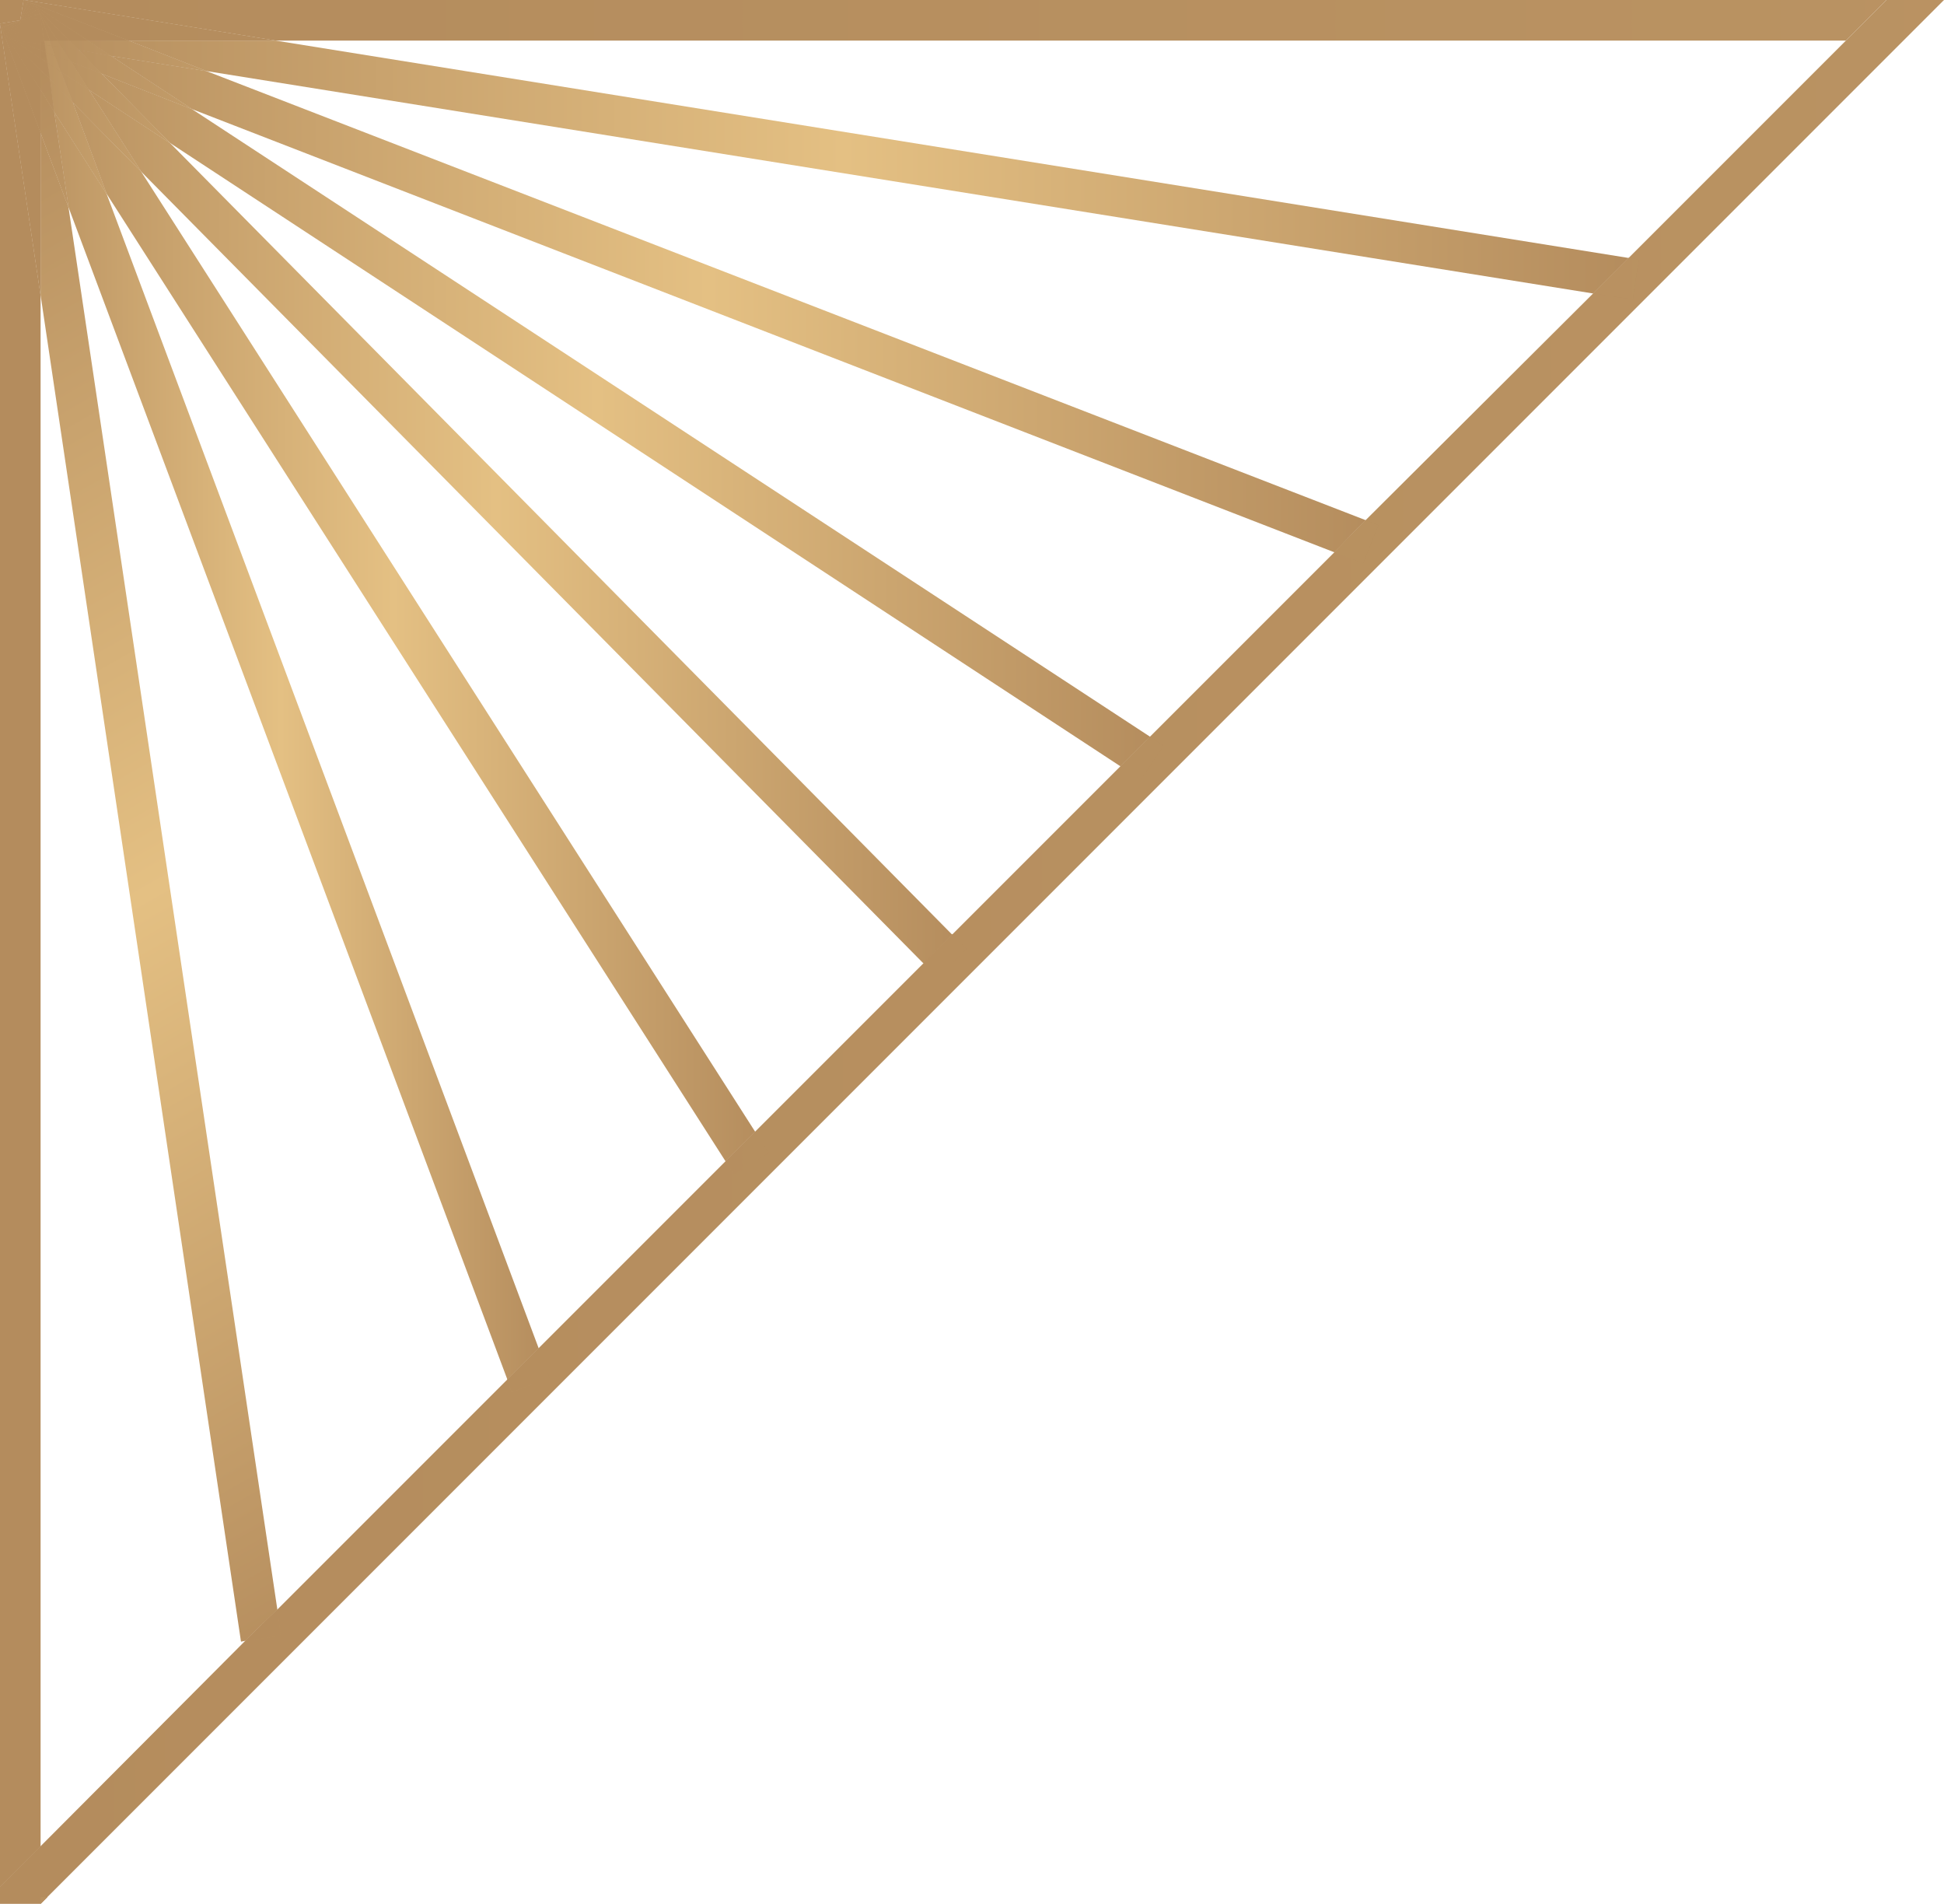 <?xml version="1.0" encoding="UTF-8"?><svg id="Calque_2" xmlns="http://www.w3.org/2000/svg" xmlns:xlink="http://www.w3.org/1999/xlink" viewBox="0 0 22.99 22.51"><defs><style>.cls-1{fill:url(#linear-gradient-132);}.cls-2{fill:url(#linear-gradient-118);}.cls-3{fill:url(#linear-gradient-162);}.cls-4{fill:url(#linear-gradient-61);}.cls-5{fill:url(#linear-gradient-136);}.cls-6{fill:url(#linear-gradient-15);}.cls-7{fill:url(#linear-gradient-13);}.cls-8{fill:url(#linear-gradient-107);}.cls-9{fill:url(#linear-gradient-28);}.cls-10{fill:url(#linear-gradient-158);}.cls-11{fill:url(#linear-gradient-65);}.cls-12{fill:url(#linear-gradient-201);}.cls-13{fill:url(#linear-gradient-145);}.cls-14{fill:url(#linear-gradient-69);}.cls-15{fill:url(#linear-gradient-53);}.cls-16{fill:url(#linear-gradient-42);}.cls-17{fill:url(#linear-gradient-199);}.cls-18{fill:url(#linear-gradient-46);}.cls-19{fill:url(#linear-gradient-182);}.cls-20{fill:url(#linear-gradient-155);}.cls-21{fill:url(#linear-gradient-142);}.cls-22{fill:url(#linear-gradient-190);}.cls-23{fill:url(#linear-gradient-70);}.cls-24{fill:url(#linear-gradient-205);}.cls-25{fill:url(#linear-gradient-60);}.cls-26{fill:url(#linear-gradient-209);}.cls-27{fill:url(#linear-gradient-93);}.cls-28{fill:url(#linear-gradient-95);}.cls-29{fill:url(#linear-gradient-2);}.cls-30{fill:url(#linear-gradient-100);}.cls-31{fill:url(#linear-gradient-150);}.cls-32{fill:url(#linear-gradient-87);}.cls-33{fill:url(#linear-gradient-163);}.cls-34{fill:url(#linear-gradient-64);}.cls-35{fill:url(#linear-gradient-173);}.cls-36{fill:url(#linear-gradient-56);}.cls-37{fill:url(#linear-gradient-43);}.cls-38{fill:url(#linear-gradient-25);}.cls-39{fill:url(#linear-gradient-82);}.cls-40{fill:url(#linear-gradient-198);}.cls-41{fill:url(#linear-gradient-138);}.cls-42{fill:url(#linear-gradient-211);}.cls-43{fill:url(#linear-gradient-10);}.cls-44{fill:url(#linear-gradient-12);}.cls-45{fill:url(#linear-gradient-40);}.cls-46{fill:url(#linear-gradient-27);}.cls-47{fill:url(#linear-gradient-174);}.cls-48{fill:url(#linear-gradient-68);}.cls-49{fill:url(#linear-gradient-202);}.cls-50{fill:url(#linear-gradient-172);}.cls-51{fill:url(#linear-gradient-196);}.cls-52{fill:url(#linear-gradient-37);}.cls-53{fill:url(#linear-gradient-159);}.cls-54{fill:url(#linear-gradient-188);}.cls-55{fill:url(#linear-gradient-75);}.cls-56{fill:url(#linear-gradient-55);}.cls-57{fill:url(#linear-gradient-116);}.cls-58{fill:url(#linear-gradient-39);}.cls-59{fill:url(#linear-gradient-160);}.cls-60{fill:url(#linear-gradient-192);}.cls-61{fill:url(#linear-gradient-176);}.cls-62{fill:url(#linear-gradient-89);}.cls-63{fill:url(#linear-gradient-220);}.cls-64{fill:url(#linear-gradient-52);}.cls-65{fill:url(#linear-gradient-215);}.cls-66{fill:url(#linear-gradient-113);}.cls-67{fill:url(#linear-gradient-122);}.cls-68{fill:url(#linear-gradient-166);}.cls-69{fill:url(#linear-gradient-58);}.cls-70{fill:url(#linear-gradient-191);}.cls-71{fill:url(#linear-gradient-175);}.cls-72{fill:url(#linear-gradient-171);}.cls-73{fill:url(#linear-gradient-152);}.cls-74{fill:url(#linear-gradient-47);}.cls-75{fill:url(#linear-gradient-26);}.cls-76{fill:url(#linear-gradient-217);}.cls-77{fill:url(#linear-gradient-74);}.cls-78{fill:url(#linear-gradient-181);}.cls-79{fill:url(#linear-gradient-146);}.cls-80{fill:url(#linear-gradient-97);}.cls-81{fill:url(#linear-gradient-72);}.cls-82{fill:url(#linear-gradient-157);}.cls-83{fill:none;}.cls-84{fill:url(#linear-gradient-4);}.cls-85{fill:url(#linear-gradient-35);}.cls-86{fill:url(#linear-gradient-30);}.cls-87{fill:url(#linear-gradient-125);}.cls-88{fill:url(#linear-gradient-161);}.cls-89{fill:url(#linear-gradient-76);}.cls-90{fill:url(#linear-gradient-143);}.cls-91{fill:url(#linear-gradient-109);}.cls-92{fill:url(#linear-gradient-73);}.cls-93{fill:url(#linear-gradient-71);}.cls-94{fill:url(#linear-gradient-44);}.cls-95{fill:url(#linear-gradient-144);}.cls-96{fill:url(#linear-gradient-96);}.cls-97{fill:url(#linear-gradient-49);}.cls-98{fill:url(#linear-gradient-3);}.cls-99{fill:url(#linear-gradient-34);}.cls-100{fill:url(#linear-gradient-5);}.cls-101{fill:url(#linear-gradient-38);}.cls-102{fill:url(#linear-gradient-91);}.cls-103{fill:url(#linear-gradient-149);}.cls-104{fill:url(#linear-gradient-22);}.cls-105{fill:url(#linear-gradient-24);}.cls-106{fill:url(#linear-gradient-133);}.cls-107{fill:url(#linear-gradient-94);}.cls-108{fill:url(#linear-gradient-54);}.cls-109{fill:url(#linear-gradient-147);}.cls-110{fill:url(#linear-gradient-92);}.cls-111{fill:url(#linear-gradient-90);}.cls-112{fill:url(#linear-gradient-33);}.cls-113{fill:url(#linear-gradient-194);}.cls-114{fill:url(#linear-gradient-79);}.cls-115{fill:url(#linear-gradient-78);}.cls-116{fill:url(#linear-gradient-51);}.cls-117{fill:url(#linear-gradient-8);}.cls-118{fill:url(#linear-gradient-66);}.cls-119{fill:url(#linear-gradient-57);}.cls-120{fill:url(#linear-gradient-77);}.cls-121{fill:url(#linear-gradient-131);}.cls-122{fill:url(#linear-gradient-129);}.cls-123{fill:url(#linear-gradient-168);}.cls-124{fill:url(#linear-gradient-103);}.cls-125{fill:url(#linear-gradient-135);}.cls-126{fill:url(#linear-gradient-121);}.cls-127{fill:url(#linear-gradient-170);}.cls-128{fill:url(#linear-gradient-110);}.cls-129{fill:url(#linear-gradient-88);}.cls-130{fill:url(#linear-gradient-189);}.cls-131{fill:url(#linear-gradient-124);}.cls-132{fill:url(#linear-gradient-165);}.cls-133{fill:url(#linear-gradient-128);}.cls-134{fill:url(#linear-gradient-164);}.cls-135{fill:url(#linear-gradient-14);}.cls-136{fill:url(#linear-gradient-62);}.cls-137{fill:url(#linear-gradient-156);}.cls-138{fill:url(#linear-gradient-29);}.cls-139{fill:url(#linear-gradient-177);}.cls-140{fill:url(#linear-gradient-20);}.cls-141{fill:url(#linear-gradient-106);}.cls-142{fill:url(#linear-gradient-67);}.cls-143{fill:url(#linear-gradient-139);}.cls-144{fill:url(#linear-gradient-148);}.cls-145{fill:url(#linear-gradient-17);}.cls-146{fill:url(#linear-gradient-141);}.cls-147{fill:url(#linear-gradient-50);}.cls-148{fill:url(#linear-gradient-7);}.cls-149{fill:url(#linear-gradient-185);}.cls-150{fill:url(#linear-gradient-216);}.cls-151{fill:url(#linear-gradient-134);}.cls-152{fill:url(#linear-gradient-9);}.cls-153{fill:url(#linear-gradient-104);}.cls-154{fill:url(#linear-gradient-59);}.cls-155{fill:url(#linear-gradient-11);}.cls-156{fill:url(#linear-gradient-184);}.cls-157{fill:url(#linear-gradient-120);}.cls-158{fill:url(#linear-gradient-169);}.cls-159{fill:url(#linear-gradient-108);}.cls-160{fill:url(#linear-gradient-19);}.cls-161{fill:url(#linear-gradient-101);}.cls-162{fill:url(#linear-gradient-80);}.cls-163{fill:url(#linear-gradient-183);}.cls-164{fill:url(#linear-gradient-6);}.cls-165{fill:url(#linear-gradient-83);}.cls-166{fill:url(#linear-gradient-112);}.cls-167{fill:url(#linear-gradient-154);}.cls-168{fill:url(#linear-gradient-203);}.cls-169{fill:url(#linear-gradient-200);}.cls-170{fill:url(#linear-gradient-206);}.cls-171{fill:url(#linear-gradient-105);}.cls-172{fill:url(#linear-gradient-179);}.cls-173{fill:url(#linear-gradient-137);}.cls-174{fill:url(#linear-gradient-167);}.cls-175{fill:url(#linear-gradient-36);}.cls-176{fill:url(#linear-gradient-21);}.cls-177{fill:url(#linear-gradient-119);}.cls-178{fill:url(#linear-gradient-45);}.cls-179{fill:url(#linear-gradient-214);}.cls-180{fill:url(#linear-gradient-180);}.cls-181{fill:url(#linear-gradient-127);}.cls-182{fill:url(#linear-gradient-178);}.cls-183{fill:url(#linear-gradient-85);}.cls-184{fill:url(#linear-gradient-98);}.cls-185{fill:url(#linear-gradient-81);}.cls-186{fill:url(#linear-gradient-151);}.cls-187{fill:url(#linear-gradient-84);}.cls-188{fill:url(#linear-gradient-114);}.cls-189{fill:url(#linear-gradient-140);}.cls-190{fill:url(#linear-gradient-210);}.cls-191{fill:url(#linear-gradient-213);}.cls-192{fill:url(#linear-gradient-153);}.cls-193{fill:url(#linear-gradient-117);}.cls-194{fill:url(#linear-gradient-48);}.cls-195{fill:url(#linear-gradient-207);}.cls-196{fill:url(#linear-gradient-212);}.cls-197{fill:url(#linear-gradient-204);}.cls-198{fill:url(#linear-gradient-102);}.cls-199{fill:url(#linear-gradient-32);}.cls-200{fill:url(#linear-gradient-86);}.cls-201{fill:url(#linear-gradient-41);}.cls-202{fill:url(#linear-gradient-130);}.cls-203{fill:url(#linear-gradient-197);}.cls-204{fill:url(#linear-gradient-16);}.cls-205{fill:url(#linear-gradient-208);}.cls-206{fill:url(#linear-gradient-111);}.cls-207{fill:url(#linear-gradient-195);}.cls-208{fill:url(#linear-gradient-187);}.cls-209{fill:url(#linear-gradient);}.cls-210{fill:url(#linear-gradient-193);}.cls-211{fill:url(#linear-gradient-23);}.cls-212{fill:url(#linear-gradient-31);}.cls-213{fill:url(#linear-gradient-218);}.cls-214{fill:url(#linear-gradient-63);}.cls-215{fill:url(#linear-gradient-219);}.cls-216{fill:url(#linear-gradient-115);}.cls-217{fill:url(#linear-gradient-126);}.cls-218{fill:url(#linear-gradient-186);}.cls-219{fill:url(#linear-gradient-99);}.cls-220{fill:url(#linear-gradient-18);}.cls-221{fill:url(#linear-gradient-123);}</style><linearGradient id="linear-gradient" x1="181.08" y1="-36.63" x2="200.26" y2="-36.63" gradientTransform="translate(-180.88 38.6)" gradientUnits="userSpaceOnUse"><stop offset="0" stop-color="#b48c5d"/><stop offset=".08" stop-color="#bb9463"/><stop offset=".51" stop-color="#e4c083"/><stop offset="1" stop-color="#b48c5d"/></linearGradient><linearGradient id="linear-gradient-2" x1="181.03" y1="-35.01" x2="197.18" y2="-35.01" xlink:href="#linear-gradient"/><linearGradient id="linear-gradient-3" x1="181.08" y1="-37.95" x2="200.26" y2="-37.95" xlink:href="#linear-gradient"/><linearGradient id="linear-gradient-4" x1="181.03" y1="-37.95" x2="197.18" y2="-37.95" xlink:href="#linear-gradient"/><linearGradient id="linear-gradient-5" x1="180.99" y1="-33.64" x2="194.63" y2="-33.64" xlink:href="#linear-gradient"/><linearGradient id="linear-gradient-6" x1="181.03" y1="-37.66" x2="197.18" y2="-37.66" xlink:href="#linear-gradient"/><linearGradient id="linear-gradient-7" x1="180.99" y1="-37.66" x2="194.63" y2="-37.66" xlink:href="#linear-gradient"/><linearGradient id="linear-gradient-8" x1="181.08" y1="-38.04" x2="200.26" y2="-38.04" xlink:href="#linear-gradient"/><linearGradient id="linear-gradient-9" x1="181.03" y1="-38.04" x2="197.18" y2="-38.04" xlink:href="#linear-gradient"/><linearGradient id="linear-gradient-10" x1="180.99" y1="-38.04" x2="194.63" y2="-38.04" xlink:href="#linear-gradient"/><linearGradient id="linear-gradient-11" x1="180.95" y1="-32.38" x2="192.31" y2="-32.38" xlink:href="#linear-gradient"/><linearGradient id="linear-gradient-12" x1="180.99" y1="-37.39" x2="194.63" y2="-37.39" xlink:href="#linear-gradient"/><linearGradient id="linear-gradient-13" x1="180.95" y1="-37.39" x2="192.31" y2="-37.39" xlink:href="#linear-gradient"/><linearGradient id="linear-gradient-14" x1="181.03" y1="-37.89" x2="197.18" y2="-37.89" xlink:href="#linear-gradient"/><linearGradient id="linear-gradient-15" x1="180.99" y1="-37.89" x2="194.63" y2="-37.89" xlink:href="#linear-gradient"/><linearGradient id="linear-gradient-16" x1="180.95" y1="-37.89" x2="192.31" y2="-37.89" xlink:href="#linear-gradient"/><linearGradient id="linear-gradient-17" x1="181.08" y1="-38.07" x2="200.26" y2="-38.07" xlink:href="#linear-gradient"/><linearGradient id="linear-gradient-18" x1="181.03" y1="-38.07" x2="197.18" y2="-38.07" xlink:href="#linear-gradient"/><linearGradient id="linear-gradient-19" x1="180.99" y1="-38.07" x2="194.63" y2="-38.07" xlink:href="#linear-gradient"/><linearGradient id="linear-gradient-20" x1="180.95" y1="-38.07" x2="192.31" y2="-38.07" xlink:href="#linear-gradient"/><linearGradient id="linear-gradient-21" x1="180.92" y1="-31.13" x2="189.97" y2="-31.13" xlink:href="#linear-gradient"/><linearGradient id="linear-gradient-22" x1="180.95" y1="-37.17" x2="192.31" y2="-37.17" xlink:href="#linear-gradient"/><linearGradient id="linear-gradient-23" x1="180.92" y1="-37.17" x2="189.97" y2="-37.17" xlink:href="#linear-gradient"/><linearGradient id="linear-gradient-24" x1="180.99" y1="-37.74" x2="194.63" y2="-37.74" xlink:href="#linear-gradient"/><linearGradient id="linear-gradient-25" x1="180.95" y1="-37.74" x2="192.31" y2="-37.74" xlink:href="#linear-gradient"/><linearGradient id="linear-gradient-26" x1="180.92" y1="-37.74" x2="189.97" y2="-37.74" xlink:href="#linear-gradient"/><linearGradient id="linear-gradient-27" x1="181.03" y1="-37.97" x2="197.18" y2="-37.97" xlink:href="#linear-gradient"/><linearGradient id="linear-gradient-28" x1="180.99" y1="-37.97" x2="194.63" y2="-37.97" xlink:href="#linear-gradient"/><linearGradient id="linear-gradient-29" x1="180.95" y1="-37.97" x2="192.31" y2="-37.97" xlink:href="#linear-gradient"/><linearGradient id="linear-gradient-30" x1="180.92" y1="-37.97" x2="189.97" y2="-37.97" xlink:href="#linear-gradient"/><linearGradient id="linear-gradient-31" x1="181.08" y1="-38.08" x2="200.26" y2="-38.08" xlink:href="#linear-gradient"/><linearGradient id="linear-gradient-32" x1="181.03" y1="-38.08" x2="197.18" y2="-38.08" xlink:href="#linear-gradient"/><linearGradient id="linear-gradient-33" x1="180.99" y1="-38.08" x2="194.63" y2="-38.08" xlink:href="#linear-gradient"/><linearGradient id="linear-gradient-34" x1="180.95" y1="-38.08" x2="192.31" y2="-38.08" xlink:href="#linear-gradient"/><linearGradient id="linear-gradient-35" x1="180.92" y1="-38.08" x2="189.97" y2="-38.08" xlink:href="#linear-gradient"/><linearGradient id="linear-gradient-36" x1="180.89" y1="-29.79" x2="187.38" y2="-29.79" xlink:href="#linear-gradient"/><linearGradient id="linear-gradient-37" x1="180.92" y1="-36.99" x2="189.97" y2="-36.99" xlink:href="#linear-gradient"/><linearGradient id="linear-gradient-38" x1="180.89" y1="-36.99" x2="187.38" y2="-36.99" xlink:href="#linear-gradient"/><linearGradient id="linear-gradient-39" x1="180.95" y1="-37.63" x2="192.31" y2="-37.63" xlink:href="#linear-gradient"/><linearGradient id="linear-gradient-40" x1="180.92" y1="-37.63" x2="189.97" y2="-37.63" xlink:href="#linear-gradient"/><linearGradient id="linear-gradient-41" x1="180.89" y1="-37.63" x2="187.38" y2="-37.63" xlink:href="#linear-gradient"/><linearGradient id="linear-gradient-42" x1="180.99" y1="-37.87" x2="194.63" y2="-37.87" xlink:href="#linear-gradient"/><linearGradient id="linear-gradient-43" x1="180.95" y1="-37.87" x2="192.31" y2="-37.87" xlink:href="#linear-gradient"/><linearGradient id="linear-gradient-44" x1="180.92" y1="-37.87" x2="189.97" y2="-37.87" xlink:href="#linear-gradient"/><linearGradient id="linear-gradient-45" x1="180.89" y1="-37.87" x2="187.38" y2="-37.87" xlink:href="#linear-gradient"/><linearGradient id="linear-gradient-46" x1="181.03" y1="-38.01" x2="197.18" y2="-38.01" xlink:href="#linear-gradient"/><linearGradient id="linear-gradient-47" x1="180.99" y1="-38.01" x2="194.63" y2="-38.01" xlink:href="#linear-gradient"/><linearGradient id="linear-gradient-48" x1="180.95" y1="-38.01" x2="192.31" y2="-38.01" xlink:href="#linear-gradient"/><linearGradient id="linear-gradient-49" x1="180.92" y1="-38.01" x2="189.97" y2="-38.01" xlink:href="#linear-gradient"/><linearGradient id="linear-gradient-50" x1="180.89" y1="-38.01" x2="187.38" y2="-38.01" xlink:href="#linear-gradient"/><linearGradient id="linear-gradient-51" x1="181.08" y1="-38.09" x2="200.26" y2="-38.09" xlink:href="#linear-gradient"/><linearGradient id="linear-gradient-52" x1="181.03" y1="-38.09" x2="197.18" y2="-38.09" xlink:href="#linear-gradient"/><linearGradient id="linear-gradient-53" x1="180.99" y1="-38.09" x2="194.63" y2="-38.09" xlink:href="#linear-gradient"/><linearGradient id="linear-gradient-54" x1="180.95" y1="-38.09" x2="192.31" y2="-38.09" xlink:href="#linear-gradient"/><linearGradient id="linear-gradient-55" x1="180.92" y1="-38.09" x2="189.97" y2="-38.09" xlink:href="#linear-gradient"/><linearGradient id="linear-gradient-56" x1="180.89" y1="-38.09" x2="187.38" y2="-38.09" xlink:href="#linear-gradient"/><linearGradient id="linear-gradient-57" x1="-2066.87" y1="-7666.75" x2="-2048.66" y2="-7666.75" gradientTransform="translate(-5644.03 5590.35) rotate(60.36)" xlink:href="#linear-gradient"/><linearGradient id="linear-gradient-58" x1="180.89" y1="-36.85" x2="187.38" y2="-36.85" xlink:href="#linear-gradient"/><linearGradient id="linear-gradient-59" x1="-2066.87" y1="-7670.19" x2="-2048.66" y2="-7670.19" gradientTransform="translate(-5644.03 5590.35) rotate(60.36)" xlink:href="#linear-gradient"/><linearGradient id="linear-gradient-60" x1="180.92" y1="-37.53" x2="189.97" y2="-37.53" xlink:href="#linear-gradient"/><linearGradient id="linear-gradient-61" x1="180.89" y1="-37.53" x2="187.38" y2="-37.53" xlink:href="#linear-gradient"/><linearGradient id="linear-gradient-62" x1="-2066.87" y1="-7670.46" x2="-2048.66" y2="-7670.46" gradientTransform="translate(-5644.03 5590.35) rotate(60.36)" xlink:href="#linear-gradient"/><linearGradient id="linear-gradient-63" x1="180.95" y1="-37.79" x2="192.31" y2="-37.79" xlink:href="#linear-gradient"/><linearGradient id="linear-gradient-64" x1="180.92" y1="-37.79" x2="189.97" y2="-37.79" xlink:href="#linear-gradient"/><linearGradient id="linear-gradient-65" x1="180.89" y1="-37.79" x2="187.38" y2="-37.79" xlink:href="#linear-gradient"/><linearGradient id="linear-gradient-66" x1="-2066.87" y1="-7670.56" x2="-2048.66" y2="-7670.56" gradientTransform="translate(-5644.03 5590.35) rotate(60.36)" xlink:href="#linear-gradient"/><linearGradient id="linear-gradient-67" x1="180.99" y1="-37.94" x2="194.63" y2="-37.94" xlink:href="#linear-gradient"/><linearGradient id="linear-gradient-68" x1="180.95" y1="-37.94" x2="192.31" y2="-37.94" xlink:href="#linear-gradient"/><linearGradient id="linear-gradient-69" x1="180.92" y1="-37.94" x2="189.97" y2="-37.94" xlink:href="#linear-gradient"/><linearGradient id="linear-gradient-70" x1="180.89" y1="-37.94" x2="187.38" y2="-37.94" xlink:href="#linear-gradient"/><linearGradient id="linear-gradient-71" x1="-2066.87" y1="-7670.61" x2="-2048.66" y2="-7670.61" gradientTransform="translate(-5644.03 5590.35) rotate(60.36)" xlink:href="#linear-gradient"/><linearGradient id="linear-gradient-72" x1="181.03" y1="-38.04" x2="197.18" y2="-38.04" xlink:href="#linear-gradient"/><linearGradient id="linear-gradient-73" x1="180.99" y1="-38.04" x2="194.63" y2="-38.04" xlink:href="#linear-gradient"/><linearGradient id="linear-gradient-74" x1="180.95" y1="-38.04" x2="192.31" y2="-38.04" xlink:href="#linear-gradient"/><linearGradient id="linear-gradient-75" x1="180.92" y1="-38.04" x2="189.97" y2="-38.04" xlink:href="#linear-gradient"/><linearGradient id="linear-gradient-76" x1="180.89" y1="-38.04" x2="187.38" y2="-38.04" xlink:href="#linear-gradient"/><linearGradient id="linear-gradient-77" x1="-2066.87" y1="-7670.65" x2="-2048.66" y2="-7670.65" gradientTransform="translate(-5644.03 5590.35) rotate(60.36)" xlink:href="#linear-gradient"/><linearGradient id="linear-gradient-78" x1="181.08" y1="-38.1" x2="200.26" y2="-38.1" xlink:href="#linear-gradient"/><linearGradient id="linear-gradient-79" x1="181.03" y1="-38.1" x2="197.18" y2="-38.1" xlink:href="#linear-gradient"/><linearGradient id="linear-gradient-80" x1="180.99" y1="-38.1" x2="194.63" y2="-38.1" xlink:href="#linear-gradient"/><linearGradient id="linear-gradient-81" x1="180.95" y1="-38.1" x2="192.31" y2="-38.1" xlink:href="#linear-gradient"/><linearGradient id="linear-gradient-82" x1="180.92" y1="-38.1" x2="189.97" y2="-38.1" xlink:href="#linear-gradient"/><linearGradient id="linear-gradient-83" x1="180.89" y1="-38.1" x2="187.38" y2="-38.1" xlink:href="#linear-gradient"/><linearGradient id="linear-gradient-84" x1="-2066.87" y1="-7670.68" x2="-2048.66" y2="-7670.68" gradientTransform="translate(-5644.03 5590.35) rotate(60.36)" xlink:href="#linear-gradient"/><linearGradient id="linear-gradient-85" x1="180.88" y1="-27.45" x2="531.78" y2="-27.45" xlink:href="#linear-gradient"/><linearGradient id="linear-gradient-86" x1="181.08" y1="-38.36" x2="200.26" y2="-38.36" xlink:href="#linear-gradient"/><linearGradient id="linear-gradient-87" x1="180.88" y1="-38.36" x2="531.78" y2="-38.36" xlink:href="#linear-gradient"/><linearGradient id="linear-gradient-88" x1="181.08" y1="-38.35" x2="200.26" y2="-38.35" xlink:href="#linear-gradient"/><linearGradient id="linear-gradient-89" x1="181.03" y1="-38.35" x2="197.18" y2="-38.35" xlink:href="#linear-gradient"/><linearGradient id="linear-gradient-90" x1="180.88" y1="-38.35" x2="531.78" y2="-38.35" xlink:href="#linear-gradient"/><linearGradient id="linear-gradient-91" x1="181.08" y1="-38.34" x2="200.26" y2="-38.34" xlink:href="#linear-gradient"/><linearGradient id="linear-gradient-92" x1="181.03" y1="-38.34" x2="197.18" y2="-38.34" xlink:href="#linear-gradient"/><linearGradient id="linear-gradient-93" x1="180.99" y1="-38.34" x2="194.63" y2="-38.34" xlink:href="#linear-gradient"/><linearGradient id="linear-gradient-94" x1="180.88" y1="-38.34" x2="531.78" y2="-38.34" xlink:href="#linear-gradient"/><linearGradient id="linear-gradient-95" x1="181.08" y1="-38.33" x2="200.26" y2="-38.33" xlink:href="#linear-gradient"/><linearGradient id="linear-gradient-96" x1="181.03" y1="-38.33" x2="197.18" y2="-38.33" xlink:href="#linear-gradient"/><linearGradient id="linear-gradient-97" x1="180.99" y1="-38.33" x2="194.63" y2="-38.33" xlink:href="#linear-gradient"/><linearGradient id="linear-gradient-98" x1="180.95" y1="-38.33" x2="192.31" y2="-38.33" xlink:href="#linear-gradient"/><linearGradient id="linear-gradient-99" x1="180.88" y1="-38.33" x2="531.78" y2="-38.33" xlink:href="#linear-gradient"/><linearGradient id="linear-gradient-100" x1="181.08" y1="-38.31" x2="200.26" y2="-38.31" xlink:href="#linear-gradient"/><linearGradient id="linear-gradient-101" x1="181.03" y1="-38.31" x2="197.18" y2="-38.31" xlink:href="#linear-gradient"/><linearGradient id="linear-gradient-102" x1="180.99" y1="-38.31" x2="194.63" y2="-38.31" xlink:href="#linear-gradient"/><linearGradient id="linear-gradient-103" x1="180.95" y1="-38.31" x2="192.31" y2="-38.31" xlink:href="#linear-gradient"/><linearGradient id="linear-gradient-104" x1="180.92" y1="-38.31" x2="189.97" y2="-38.31" xlink:href="#linear-gradient"/><linearGradient id="linear-gradient-105" x1="180.88" y1="-38.31" x2="531.78" y2="-38.31" xlink:href="#linear-gradient"/><linearGradient id="linear-gradient-106" x1="181.08" y1="-38.29" x2="200.26" y2="-38.29" xlink:href="#linear-gradient"/><linearGradient id="linear-gradient-107" x1="181.03" y1="-38.29" x2="197.18" y2="-38.29" xlink:href="#linear-gradient"/><linearGradient id="linear-gradient-108" x1="180.99" y1="-38.29" x2="194.63" y2="-38.29" xlink:href="#linear-gradient"/><linearGradient id="linear-gradient-109" x1="180.95" y1="-38.29" x2="192.31" y2="-38.29" xlink:href="#linear-gradient"/><linearGradient id="linear-gradient-110" x1="180.92" y1="-38.29" x2="189.97" y2="-38.29" xlink:href="#linear-gradient"/><linearGradient id="linear-gradient-111" x1="180.89" y1="-38.29" x2="187.38" y2="-38.29" xlink:href="#linear-gradient"/><linearGradient id="linear-gradient-112" x1="180.88" y1="-38.29" x2="531.78" y2="-38.29" xlink:href="#linear-gradient"/><linearGradient id="linear-gradient-113" x1="-2066.87" y1="-7669.88" x2="-2048.66" y2="-7669.88" gradientTransform="translate(-5644.03 5590.35) rotate(60.36)" xlink:href="#linear-gradient"/><linearGradient id="linear-gradient-114" x1="180.88" y1="-36.74" x2="531.78" y2="-36.74" xlink:href="#linear-gradient"/><linearGradient id="linear-gradient-115" x1="181.08" y1="-38.36" x2="200.26" y2="-38.36" gradientTransform="translate(-101.48 -154.44) rotate(68.63)" xlink:href="#linear-gradient"/><linearGradient id="linear-gradient-116" x1="-2066.87" y1="-7670.58" x2="-2048.66" y2="-7670.58" gradientTransform="translate(-7262.28 -3218.91) rotate(128.99)" xlink:href="#linear-gradient"/><linearGradient id="linear-gradient-117" x1="180.88" y1="-38.36" x2="204.35" y2="-38.36" gradientTransform="translate(-101.48 -154.44) rotate(68.63)" xlink:href="#linear-gradient"/><linearGradient id="linear-gradient-118" x1="181.08" y1="-38.36" x2="196.1" y2="-38.36" gradientTransform="translate(-184.48 12.6) rotate(8.13)" xlink:href="#linear-gradient"/><linearGradient id="linear-gradient-119" x1="181.03" y1="-38.36" x2="196.05" y2="-38.36" gradientTransform="translate(-184.48 12.6) rotate(8.13)" xlink:href="#linear-gradient"/><linearGradient id="linear-gradient-120" x1="-2066.87" y1="-7670.58" x2="-2052.28" y2="-7670.58" gradientTransform="translate(-6377.86 4735.95) rotate(68.49)" xlink:href="#linear-gradient"/><linearGradient id="linear-gradient-121" x1="180.88" y1="-38.36" x2="195.9" y2="-38.36" gradientTransform="translate(-184.48 12.6) rotate(8.13)" xlink:href="#linear-gradient"/><linearGradient id="linear-gradient-122" x1="181.08" y1="-38.36" x2="200.26" y2="-38.36" gradientTransform="translate(-184.56 11.31) rotate(8.53)" xlink:href="#linear-gradient"/><linearGradient id="linear-gradient-123" x1="181.03" y1="-38.36" x2="197.18" y2="-38.36" gradientTransform="translate(-184.56 11.31) rotate(8.53)" xlink:href="#linear-gradient"/><linearGradient id="linear-gradient-124" x1="180.99" y1="-38.36" x2="194.63" y2="-38.36" gradientTransform="translate(-184.56 11.31) rotate(8.53)" xlink:href="#linear-gradient"/><linearGradient id="linear-gradient-125" x1="-2066.87" y1="-7670.58" x2="-2054.72" y2="-7670.58" gradientTransform="translate(-6410.82 4691.23) rotate(68.89)" xlink:href="#linear-gradient"/><linearGradient id="linear-gradient-126" x1="180.88" y1="-38.36" x2="205.29" y2="-38.36" gradientTransform="translate(-184.56 11.31) rotate(8.53)" xlink:href="#linear-gradient"/><linearGradient id="linear-gradient-127" x1="181.08" y1="-38.36" x2="200.26" y2="-38.36" gradientTransform="translate(-156.42 -98.42) rotate(44.16)" xlink:href="#linear-gradient"/><linearGradient id="linear-gradient-128" x1="181.03" y1="-38.36" x2="197.18" y2="-38.36" gradientTransform="translate(-156.42 -98.42) rotate(44.16)" xlink:href="#linear-gradient"/><linearGradient id="linear-gradient-129" x1="180.99" y1="-38.36" x2="194.63" y2="-38.36" gradientTransform="translate(-156.42 -98.42) rotate(44.16)" xlink:href="#linear-gradient"/><linearGradient id="linear-gradient-130" x1="180.95" y1="-38.36" x2="192.31" y2="-38.36" gradientTransform="translate(-156.42 -98.42) rotate(44.16)" xlink:href="#linear-gradient"/><linearGradient id="linear-gradient-131" x1="-2066.87" y1="-7670.59" x2="-2057.88" y2="-7670.59" gradientTransform="translate(-7943.38 78.19) rotate(104.52)" xlink:href="#linear-gradient"/><linearGradient id="linear-gradient-132" x1="180.88" y1="-38.36" x2="223.13" y2="-38.36" gradientTransform="translate(-156.42 -98.42) rotate(44.16)" xlink:href="#linear-gradient"/><linearGradient id="linear-gradient-133" x1="181.08" y1="-38.36" x2="200.26" y2="-38.36" xlink:href="#linear-gradient"/><linearGradient id="linear-gradient-134" x1="181.03" y1="-38.36" x2="197.18" y2="-38.36" xlink:href="#linear-gradient"/><linearGradient id="linear-gradient-135" x1="180.99" y1="-38.36" x2="194.63" y2="-38.36" xlink:href="#linear-gradient"/><linearGradient id="linear-gradient-136" x1="180.95" y1="-38.36" x2="192.31" y2="-38.36" xlink:href="#linear-gradient"/><linearGradient id="linear-gradient-137" x1="180.92" y1="-38.36" x2="189.97" y2="-38.36" xlink:href="#linear-gradient"/><linearGradient id="linear-gradient-138" x1="-2066.87" y1="-7670.59" x2="-2049.98" y2="-7670.59" gradientTransform="translate(-5644.03 5590.35) rotate(60.36)" xlink:href="#linear-gradient"/><linearGradient id="linear-gradient-139" x1="180.88" y1="-38.36" x2="269.14" y2="-38.36" xlink:href="#linear-gradient"/><linearGradient id="linear-gradient-140" x1="180.89" y1="-37.7" x2="187.38" y2="-37.7" xlink:href="#linear-gradient"/><linearGradient id="linear-gradient-141" x1="-2066.87" y1="-7670.36" x2="-2048.66" y2="-7670.36" gradientTransform="translate(-5644.03 5590.35) rotate(60.36)" xlink:href="#linear-gradient"/><linearGradient id="linear-gradient-142" x1="180.88" y1="-37.7" x2="531.78" y2="-37.7" xlink:href="#linear-gradient"/><linearGradient id="linear-gradient-143" x1="181.08" y1="-38.36" x2="197.04" y2="-38.36" xlink:href="#linear-gradient"/><linearGradient id="linear-gradient-144" x1="180.89" y1="-38.36" x2="187.38" y2="-38.36" xlink:href="#linear-gradient"/><linearGradient id="linear-gradient-145" x1="-2066.87" y1="-7670.58" x2="-2063.26" y2="-7670.58" gradientTransform="translate(-5644.03 5590.35) rotate(60.36)" xlink:href="#linear-gradient"/><linearGradient id="linear-gradient-146" x1="180.88" y1="-38.36" x2="196.84" y2="-38.36" xlink:href="#linear-gradient"/><linearGradient id="linear-gradient-147" x1="181.08" y1="-38.36" x2="182.02" y2="-38.36" xlink:href="#linear-gradient"/><linearGradient id="linear-gradient-148" x1="181.03" y1="-38.36" x2="181.97" y2="-38.36" xlink:href="#linear-gradient"/><linearGradient id="linear-gradient-149" x1="180.99" y1="-38.36" x2="181.93" y2="-38.36" xlink:href="#linear-gradient"/><linearGradient id="linear-gradient-150" x1="180.95" y1="-38.36" x2="181.89" y2="-38.36" xlink:href="#linear-gradient"/><linearGradient id="linear-gradient-151" x1="180.89" y1="-38.36" x2="181.83" y2="-38.36" xlink:href="#linear-gradient"/><linearGradient id="linear-gradient-152" x1="-2066.87" y1="-7670.58" x2="-2066.41" y2="-7670.58" gradientTransform="translate(-5644.03 5590.35) rotate(60.36)" xlink:href="#linear-gradient"/><linearGradient id="linear-gradient-153" x1="180.88" y1="-38.36" x2="181.82" y2="-38.36" xlink:href="#linear-gradient"/><linearGradient id="linear-gradient-154" x1="180.92" y1="-37.95" x2="189.97" y2="-37.95" xlink:href="#linear-gradient"/><linearGradient id="linear-gradient-155" x1="180.89" y1="-37.95" x2="187.38" y2="-37.95" xlink:href="#linear-gradient"/><linearGradient id="linear-gradient-156" x1="-2066.87" y1="-7670.46" x2="-2048.66" y2="-7670.46" gradientTransform="translate(-5644.03 5590.35) rotate(60.36)" xlink:href="#linear-gradient"/><linearGradient id="linear-gradient-157" x1="180.88" y1="-37.95" x2="531.78" y2="-37.95" xlink:href="#linear-gradient"/><linearGradient id="linear-gradient-158" x1="181.08" y1="-38.36" x2="197.98" y2="-38.36" xlink:href="#linear-gradient"/><linearGradient id="linear-gradient-159" x1="180.92" y1="-38.36" x2="189.97" y2="-38.36" xlink:href="#linear-gradient"/><linearGradient id="linear-gradient-160" x1="180.89" y1="-38.36" x2="187.38" y2="-38.36" xlink:href="#linear-gradient"/><linearGradient id="linear-gradient-161" x1="-2066.87" y1="-7670.58" x2="-2060.95" y2="-7670.58" gradientTransform="translate(-5644.03 5590.35) rotate(60.36)" xlink:href="#linear-gradient"/><linearGradient id="linear-gradient-162" x1="180.88" y1="-38.36" x2="197.78" y2="-38.36" xlink:href="#linear-gradient"/><linearGradient id="linear-gradient-163" x1="180.95" y1="-38.07" x2="192.31" y2="-38.07" xlink:href="#linear-gradient"/><linearGradient id="linear-gradient-164" x1="180.92" y1="-38.07" x2="189.97" y2="-38.07" xlink:href="#linear-gradient"/><linearGradient id="linear-gradient-165" x1="180.89" y1="-38.07" x2="187.38" y2="-38.07" xlink:href="#linear-gradient"/><linearGradient id="linear-gradient-166" x1="-2066.87" y1="-7670.46" x2="-2048.66" y2="-7670.46" gradientTransform="translate(-5644.03 5590.35) rotate(60.36)" xlink:href="#linear-gradient"/><linearGradient id="linear-gradient-167" x1="180.88" y1="-38.07" x2="531.78" y2="-38.07" xlink:href="#linear-gradient"/><linearGradient id="linear-gradient-168" x1="181.08" y1="-38.36" x2="199.86" y2="-38.36" xlink:href="#linear-gradient"/><linearGradient id="linear-gradient-169" x1="180.95" y1="-38.36" x2="192.31" y2="-38.36" xlink:href="#linear-gradient"/><linearGradient id="linear-gradient-170" x1="180.92" y1="-38.36" x2="189.97" y2="-38.36" xlink:href="#linear-gradient"/><linearGradient id="linear-gradient-171" x1="180.89" y1="-38.36" x2="187.38" y2="-38.36" xlink:href="#linear-gradient"/><linearGradient id="linear-gradient-172" x1="-2066.87" y1="-7670.58" x2="-2051.48" y2="-7670.58" gradientTransform="translate(-5644.03 5590.35) rotate(60.36)" xlink:href="#linear-gradient"/><linearGradient id="linear-gradient-173" x1="180.88" y1="-38.36" x2="199.66" y2="-38.36" xlink:href="#linear-gradient"/><linearGradient id="linear-gradient-174" x1="180.99" y1="-38.14" x2="194.63" y2="-38.14" xlink:href="#linear-gradient"/><linearGradient id="linear-gradient-175" x1="180.95" y1="-38.14" x2="192.31" y2="-38.14" xlink:href="#linear-gradient"/><linearGradient id="linear-gradient-176" x1="180.92" y1="-38.14" x2="189.97" y2="-38.14" xlink:href="#linear-gradient"/><linearGradient id="linear-gradient-177" x1="180.89" y1="-38.14" x2="187.38" y2="-38.14" xlink:href="#linear-gradient"/><linearGradient id="linear-gradient-178" x1="-2066.87" y1="-7670.49" x2="-2048.66" y2="-7670.49" gradientTransform="translate(-5644.03 5590.35) rotate(60.36)" xlink:href="#linear-gradient"/><linearGradient id="linear-gradient-179" x1="180.88" y1="-38.14" x2="531.78" y2="-38.14" xlink:href="#linear-gradient"/><linearGradient id="linear-gradient-180" x1="181.08" y1="-38.36" x2="200.26" y2="-38.36" xlink:href="#linear-gradient"/><linearGradient id="linear-gradient-181" x1="180.99" y1="-38.36" x2="194.63" y2="-38.36" xlink:href="#linear-gradient"/><linearGradient id="linear-gradient-182" x1="180.95" y1="-38.36" x2="192.31" y2="-38.36" xlink:href="#linear-gradient"/><linearGradient id="linear-gradient-183" x1="180.92" y1="-38.36" x2="189.97" y2="-38.36" xlink:href="#linear-gradient"/><linearGradient id="linear-gradient-184" x1="180.89" y1="-38.36" x2="187.38" y2="-38.36" xlink:href="#linear-gradient"/><linearGradient id="linear-gradient-185" x1="-2066.87" y1="-7670.58" x2="-2048.66" y2="-7670.58" gradientTransform="translate(-5644.03 5590.35) rotate(60.36)" xlink:href="#linear-gradient"/><linearGradient id="linear-gradient-186" x1="180.88" y1="-38.36" x2="205.29" y2="-38.36" xlink:href="#linear-gradient"/><linearGradient id="linear-gradient-187" x1="181.03" y1="-38.18" x2="197.18" y2="-38.18" xlink:href="#linear-gradient"/><linearGradient id="linear-gradient-188" x1="180.99" y1="-38.18" x2="194.63" y2="-38.18" xlink:href="#linear-gradient"/><linearGradient id="linear-gradient-189" x1="180.95" y1="-38.18" x2="192.31" y2="-38.18" xlink:href="#linear-gradient"/><linearGradient id="linear-gradient-190" x1="180.92" y1="-38.18" x2="189.97" y2="-38.18" xlink:href="#linear-gradient"/><linearGradient id="linear-gradient-191" x1="180.89" y1="-38.18" x2="187.38" y2="-38.18" xlink:href="#linear-gradient"/><linearGradient id="linear-gradient-192" x1="-2066.87" y1="-7670.52" x2="-2048.66" y2="-7670.52" gradientTransform="translate(-5644.03 5590.35) rotate(60.36)" xlink:href="#linear-gradient"/><linearGradient id="linear-gradient-193" x1="180.88" y1="-38.18" x2="531.78" y2="-38.18" xlink:href="#linear-gradient"/><linearGradient id="linear-gradient-194" x1="181.08" y1="-38.24" x2="200.26" y2="-38.24" xlink:href="#linear-gradient"/><linearGradient id="linear-gradient-195" x1="181.03" y1="-38.24" x2="197.18" y2="-38.24" xlink:href="#linear-gradient"/><linearGradient id="linear-gradient-196" x1="180.99" y1="-38.24" x2="194.63" y2="-38.24" xlink:href="#linear-gradient"/><linearGradient id="linear-gradient-197" x1="180.95" y1="-38.24" x2="192.31" y2="-38.24" xlink:href="#linear-gradient"/><linearGradient id="linear-gradient-198" x1="180.92" y1="-38.24" x2="189.97" y2="-38.24" xlink:href="#linear-gradient"/><linearGradient id="linear-gradient-199" x1="180.89" y1="-38.24" x2="187.38" y2="-38.24" xlink:href="#linear-gradient"/><linearGradient id="linear-gradient-200" x1="-2066.87" y1="-7670.62" x2="-2048.66" y2="-7670.62" gradientTransform="translate(-5644.03 5590.35) rotate(60.36)" xlink:href="#linear-gradient"/><linearGradient id="linear-gradient-201" x1="180.88" y1="-38.24" x2="531.78" y2="-38.24" xlink:href="#linear-gradient"/><linearGradient id="linear-gradient-202" x1="180.38" y1="-27.35" x2="546.6" y2="-27.35" xlink:href="#linear-gradient"/><linearGradient id="linear-gradient-203" x1="181.08" y1="-35.31" x2="200.26" y2="-35.31" xlink:href="#linear-gradient"/><linearGradient id="linear-gradient-204" x1="180.88" y1="-35.31" x2="531.78" y2="-35.31" xlink:href="#linear-gradient"/><linearGradient id="linear-gradient-205" x1="181.03" y1="-32.2" x2="197.18" y2="-32.2" xlink:href="#linear-gradient"/><linearGradient id="linear-gradient-206" x1="180.88" y1="-32.2" x2="531.78" y2="-32.2" xlink:href="#linear-gradient"/><linearGradient id="linear-gradient-207" x1="180.99" y1="-29.64" x2="194.63" y2="-29.64" xlink:href="#linear-gradient"/><linearGradient id="linear-gradient-208" x1="180.88" y1="-29.64" x2="531.78" y2="-29.64" xlink:href="#linear-gradient"/><linearGradient id="linear-gradient-209" x1="180.95" y1="-27.3" x2="192.31" y2="-27.3" gradientTransform="translate(-144.56 -104.35) rotate(44.69)" xlink:href="#linear-gradient"/><linearGradient id="linear-gradient-210" x1="180.88" y1="-27.3" x2="531.78" y2="-27.3" gradientTransform="translate(-144.56 -104.35) rotate(44.69)" xlink:href="#linear-gradient"/><linearGradient id="linear-gradient-211" x1="180.92" y1="-24.97" x2="189.97" y2="-24.97" xlink:href="#linear-gradient"/><linearGradient id="linear-gradient-212" x1="180.88" y1="-24.97" x2="531.78" y2="-24.97" xlink:href="#linear-gradient"/><linearGradient id="linear-gradient-213" x1="180.89" y1="-22.41" x2="187.38" y2="-22.41" xlink:href="#linear-gradient"/><linearGradient id="linear-gradient-214" x1="180.88" y1="-22.41" x2="531.78" y2="-22.41" xlink:href="#linear-gradient"/><linearGradient id="linear-gradient-215" x1="-2066.87" y1="-7663.67" x2="-2048.66" y2="-7663.67" gradientTransform="translate(-5644.03 5590.35) rotate(60.36)" xlink:href="#linear-gradient"/><linearGradient id="linear-gradient-216" x1="180.88" y1="-19.39" x2="531.78" y2="-19.39" xlink:href="#linear-gradient"/><linearGradient id="linear-gradient-217" x1="180.88" y1="-16.48" x2="531.78" y2="-16.48" xlink:href="#linear-gradient"/><linearGradient id="linear-gradient-218" x1="180.88" y1="-16.48" x2="531.78" y2="-16.48" xlink:href="#linear-gradient"/><linearGradient id="linear-gradient-219" x1="180.88" y1="-16.14" x2="531.78" y2="-16.14" xlink:href="#linear-gradient"/><linearGradient id="linear-gradient-220" x1="166.31" y1="-16.14" x2="538.4" y2="-16.14" xlink:href="#linear-gradient"/></defs><g id="Layer_1"><polygon class="cls-83" points="13.6 8.71 15.78 6.53 2.27 1.29 13.6 8.71"/><polygon class="cls-83" points="3.28 19.03 6 16.31 .81 2.45 3.28 19.03"/><polygon class="cls-83" points="2.85 19.41 .48 3.49 .48 21.83 2.9 19.4 2.85 19.41"/><polygon class="cls-83" points="16.15 6.15 18.84 3.47 2.44 .84 16.15 6.15"/><polygon class="cls-83" points="11.26 11.05 13.25 9.06 2.01 1.69 11.26 11.05"/><polygon class="cls-83" points="6.37 15.94 8.58 13.73 1.26 2.29 6.37 15.94"/><polygon class="cls-83" points="8.93 13.38 10.92 11.39 1.67 2.03 8.93 13.38"/><polygon class="cls-83" points="21.83 .48 3.26 .48 19.26 3.05 21.83 .48"/><polygon class="cls-209" points="2.44 .84 18.84 3.47 19.26 3.05 3.26 .48 1.52 .48 2.44 .84"/><polygon class="cls-29" points="1.31 .66 2.27 1.29 15.78 6.53 16.15 6.15 2.44 .84 1.31 .66"/><polygon class="cls-98" points="1.31 .66 2.44 .84 1.52 .48 1.04 .48 1.31 .66"/><polygon class="cls-84" points="1.31 .66 2.44 .84 1.52 .48 1.04 .48 1.31 .66"/><polygon class="cls-100" points="1.2 .87 2.01 1.69 13.25 9.06 13.6 8.71 2.27 1.29 1.2 .87"/><polygon class="cls-164" points="1.2 .87 2.27 1.29 1.31 .66 .93 .59 1.2 .87"/><polygon class="cls-148" points="1.2 .87 2.27 1.29 1.31 .66 .93 .59 1.2 .87"/><polygon class="cls-117" points=".82 .48 .93 .59 1.31 .66 1.04 .48 .82 .48"/><polygon class="cls-152" points=".82 .48 .93 .59 1.31 .66 1.04 .48 .82 .48"/><polygon class="cls-43" points=".82 .48 .93 .59 1.31 .66 1.04 .48 .82 .48"/><polygon class="cls-155" points="1.05 1.06 1.67 2.03 10.92 11.39 11.26 11.05 2.01 1.69 1.05 1.06"/><polygon class="cls-44" points="1.05 1.06 2.01 1.69 1.2 .87 .84 .73 1.05 1.06"/><polygon class="cls-7" points="1.05 1.06 2.01 1.69 1.2 .87 .84 .73 1.05 1.06"/><polygon class="cls-135" points=".73 .56 .84 .73 1.2 .87 .93 .59 .73 .56"/><polygon class="cls-6" points=".73 .56 .84 .73 1.2 .87 .93 .59 .73 .56"/><polygon class="cls-204" points=".73 .56 .84 .73 1.2 .87 .93 .59 .73 .56"/><polygon class="cls-145" points=".73 .56 .93 .59 .82 .48 .68 .48 .73 .56"/><polygon class="cls-220" points=".73 .56 .93 .59 .82 .48 .68 .48 .73 .56"/><polygon class="cls-160" points=".73 .56 .93 .59 .82 .48 .68 .48 .73 .56"/><polygon class="cls-140" points=".73 .56 .93 .59 .82 .48 .68 .48 .73 .56"/><polygon class="cls-176" points=".86 1.21 1.26 2.29 8.58 13.73 8.93 13.38 1.67 2.03 .86 1.21"/><polygon class="cls-104" points=".86 1.21 1.67 2.03 1.05 1.06 .72 .85 .86 1.21"/><polygon class="cls-211" points=".86 1.21 1.67 2.03 1.05 1.06 .72 .85 .86 1.21"/><polygon class="cls-105" points=".65 .66 .72 .85 1.05 1.06 .84 .73 .65 .66"/><polygon class="cls-38" points=".65 .66 .72 .85 1.05 1.06 .84 .73 .65 .66"/><polygon class="cls-75" points=".65 .66 .72 .85 1.05 1.06 .84 .73 .65 .66"/><polygon class="cls-46" points=".65 .66 .84 .73 .73 .56 .61 .54 .65 .66"/><polygon class="cls-9" points=".65 .66 .84 .73 .73 .56 .61 .54 .65 .66"/><polygon class="cls-138" points=".65 .66 .84 .73 .73 .56 .61 .54 .65 .66"/><polygon class="cls-86" points=".65 .66 .84 .73 .73 .56 .61 .54 .65 .66"/><polygon class="cls-212" points=".59 .48 .61 .54 .73 .56 .68 .48 .59 .48"/><polygon class="cls-199" points=".59 .48 .61 .54 .73 .56 .68 .48 .59 .48"/><polygon class="cls-112" points=".59 .48 .61 .54 .73 .56 .68 .48 .59 .48"/><polygon class="cls-99" points=".59 .48 .61 .54 .73 .56 .68 .48 .59 .48"/><polygon class="cls-85" points=".59 .48 .61 .54 .73 .56 .68 .48 .59 .48"/><polygon class="cls-175" points=".64 1.32 .81 2.45 6 16.31 6.37 15.94 1.26 2.29 .64 1.32"/><polygon class="cls-52" points=".64 1.32 1.26 2.29 .86 1.21 .59 .93 .64 1.32"/><polygon class="cls-101" points=".64 1.32 1.26 2.29 .86 1.21 .59 .93 .64 1.32"/><polygon class="cls-58" points=".56 .74 .59 .93 .86 1.21 .72 .85 .56 .74"/><polygon class="cls-45" points=".56 .74 .59 .93 .86 1.21 .72 .85 .56 .74"/><polygon class="cls-201" points=".56 .74 .59 .93 .86 1.21 .72 .85 .56 .74"/><polygon class="cls-16" points=".56 .74 .72 .85 .65 .66 .54 .62 .56 .74"/><polygon class="cls-37" points=".56 .74 .72 .85 .65 .66 .54 .62 .56 .74"/><polygon class="cls-94" points=".56 .74 .72 .85 .65 .66 .54 .62 .56 .74"/><polygon class="cls-178" points=".56 .74 .72 .85 .65 .66 .54 .62 .56 .74"/><polygon class="cls-18" points=".53 .53 .54 .62 .65 .66 .61 .54 .53 .53"/><polygon class="cls-74" points=".53 .53 .54 .62 .65 .66 .61 .54 .53 .53"/><polygon class="cls-194" points=".53 .53 .54 .62 .65 .66 .61 .54 .53 .53"/><polygon class="cls-97" points=".53 .53 .54 .62 .65 .66 .61 .54 .53 .53"/><polygon class="cls-147" points=".53 .53 .54 .62 .65 .66 .61 .54 .53 .53"/><polygon class="cls-116" points=".61 .54 .59 .48 .52 .48 .53 .53 .61 .54"/><polygon class="cls-64" points=".61 .54 .59 .48 .52 .48 .53 .53 .61 .54"/><polygon class="cls-15" points=".61 .54 .59 .48 .52 .48 .53 .53 .61 .54"/><polygon class="cls-108" points=".61 .54 .59 .48 .52 .48 .53 .53 .61 .54"/><polygon class="cls-56" points=".61 .54 .59 .48 .52 .48 .53 .53 .61 .54"/><polygon class="cls-36" points=".61 .54 .59 .48 .52 .48 .53 .53 .61 .54"/><polygon class="cls-119" points="2.9 19.4 3.28 19.03 .81 2.45 .48 1.57 .48 3.49 2.85 19.41 2.9 19.4"/><polygon class="cls-69" points=".48 1.06 .48 1.57 .81 2.45 .64 1.32 .48 1.06"/><polygon class="cls-154" points=".48 1.06 .48 1.57 .81 2.45 .64 1.32 .48 1.06"/><polygon class="cls-25" points=".48 .83 .48 1.06 .64 1.32 .59 .93 .48 .83"/><polygon class="cls-4" points=".48 .83 .48 1.06 .64 1.32 .59 .93 .48 .83"/><polygon class="cls-136" points=".48 .83 .48 1.06 .64 1.32 .59 .93 .48 .83"/><polygon class="cls-214" points=".48 .83 .59 .93 .56 .74 .48 .69 .48 .83"/><polygon class="cls-34" points=".48 .83 .59 .93 .56 .74 .48 .69 .48 .83"/><polygon class="cls-11" points=".48 .83 .59 .93 .56 .74 .48 .69 .48 .83"/><polygon class="cls-118" points=".48 .83 .59 .93 .56 .74 .48 .69 .48 .83"/><polygon class="cls-142" points=".48 .59 .48 .69 .56 .74 .54 .62 .48 .59"/><polygon class="cls-48" points=".48 .59 .48 .69 .56 .74 .54 .62 .48 .59"/><polygon class="cls-14" points=".48 .59 .48 .69 .56 .74 .54 .62 .48 .59"/><polygon class="cls-23" points=".48 .59 .48 .69 .56 .74 .54 .62 .48 .59"/><polygon class="cls-93" points=".48 .59 .48 .69 .56 .74 .54 .62 .48 .59"/><polygon class="cls-81" points=".54 .62 .53 .53 .48 .52 .48 .59 .54 .62"/><polygon class="cls-92" points=".54 .62 .53 .53 .48 .52 .48 .59 .54 .62"/><polygon class="cls-77" points=".54 .62 .53 .53 .48 .52 .48 .59 .54 .62"/><polygon class="cls-55" points=".54 .62 .53 .53 .48 .52 .48 .59 .54 .62"/><polygon class="cls-89" points=".54 .62 .53 .53 .48 .52 .48 .59 .54 .62"/><polygon class="cls-120" points=".54 .62 .53 .53 .48 .52 .48 .59 .54 .62"/><polygon class="cls-115" points=".52 .48 .48 .48 .48 .52 .53 .53 .52 .48"/><polygon class="cls-114" points=".52 .48 .48 .48 .48 .52 .53 .53 .52 .48"/><polygon class="cls-162" points=".52 .48 .48 .48 .48 .52 .53 .53 .52 .48"/><polygon class="cls-185" points=".52 .48 .48 .48 .48 .52 .53 .53 .52 .48"/><polygon class="cls-39" points=".52 .48 .48 .48 .48 .52 .53 .53 .52 .48"/><polygon class="cls-165" points=".52 .48 .48 .48 .48 .52 .53 .53 .52 .48"/><polygon class="cls-187" points=".52 .48 .48 .48 .48 .52 .53 .53 .52 .48"/><polygon class="cls-183" points=".48 3.49 0 .28 .24 .24 .28 0 3.26 .48 21.83 .48 22.31 0 0 0 0 22.31 .48 21.83 .48 3.49"/><polygon class="cls-200" points=".33 .02 1.52 .48 3.26 .48 .28 0 .24 .24 .24 .24 .33 .02"/><polygon class="cls-32" points=".33 .02 1.52 .48 3.26 .48 .28 0 .24 .24 .24 .24 .33 .02"/><polygon class="cls-129" points=".37 .04 1.04 .48 1.52 .48 .33 .02 .24 .24 .24 .24 .37 .04"/><polygon class="cls-62" points=".37 .04 1.04 .48 1.52 .48 .33 .02 .24 .24 .24 .24 .37 .04"/><polygon class="cls-111" points=".37 .04 1.04 .48 1.52 .48 .33 .02 .24 .24 .24 .24 .37 .04"/><polygon class="cls-102" points=".41 .07 .82 .48 1.04 .48 .37 .04 .24 .24 .24 .24 .41 .07"/><polygon class="cls-110" points=".41 .07 .82 .48 1.04 .48 .37 .04 .24 .24 .24 .24 .41 .07"/><polygon class="cls-27" points=".41 .07 .82 .48 1.04 .48 .37 .04 .24 .24 .24 .24 .41 .07"/><polygon class="cls-107" points=".41 .07 .82 .48 1.04 .48 .37 .04 .24 .24 .24 .24 .41 .07"/><polygon class="cls-28" points=".24 .24 .25 .24 .44 .11 .68 .48 .82 .48 .41 .07 .24 .24"/><polygon class="cls-96" points=".24 .24 .25 .24 .44 .11 .68 .48 .82 .48 .41 .07 .24 .24"/><polygon class="cls-80" points=".24 .24 .25 .24 .44 .11 .68 .48 .82 .48 .41 .07 .24 .24"/><polygon class="cls-184" points=".24 .24 .25 .24 .44 .11 .68 .48 .82 .48 .41 .07 .24 .24"/><polygon class="cls-219" points=".24 .24 .25 .24 .44 .11 .68 .48 .82 .48 .41 .07 .24 .24"/><polygon class="cls-30" points=".59 .48 .68 .48 .44 .11 .25 .24 .25 .24 .47 .16 .59 .48"/><polygon class="cls-161" points=".59 .48 .68 .48 .44 .11 .25 .24 .25 .24 .47 .16 .59 .48"/><polygon class="cls-198" points=".59 .48 .68 .48 .44 .11 .25 .24 .25 .24 .47 .16 .59 .48"/><polygon class="cls-124" points=".59 .48 .68 .48 .44 .11 .25 .24 .25 .24 .47 .16 .59 .48"/><polygon class="cls-153" points=".59 .48 .68 .48 .44 .11 .25 .24 .25 .24 .47 .16 .59 .48"/><polygon class="cls-171" points=".59 .48 .68 .48 .44 .11 .25 .24 .25 .24 .47 .16 .59 .48"/><polygon class="cls-141" points=".47 .16 .25 .24 .48 .21 .52 .48 .59 .48 .47 .16"/><polygon class="cls-8" points=".47 .16 .25 .24 .48 .21 .52 .48 .59 .48 .47 .16"/><polygon class="cls-159" points=".47 .16 .25 .24 .48 .21 .52 .48 .59 .48 .47 .16"/><polygon class="cls-91" points=".47 .16 .25 .24 .48 .21 .52 .48 .59 .48 .47 .16"/><polygon class="cls-128" points=".47 .16 .25 .24 .48 .21 .52 .48 .59 .48 .47 .16"/><polygon class="cls-206" points=".47 .16 .25 .24 .48 .21 .52 .48 .59 .48 .47 .16"/><polygon class="cls-166" points=".47 .16 .25 .24 .48 .21 .52 .48 .59 .48 .47 .16"/><polygon class="cls-66" points=".02 .33 .24 .24 .24 .24 0 .28 .48 3.49 .48 1.57 .02 .33"/><polygon class="cls-188" points=".02 .33 .24 .24 .24 .24 0 .28 .48 3.49 .48 1.57 .02 .33"/><rect class="cls-216" x=".24" y=".24" width="0" height="0" transform="translate(-.07 .38) rotate(-68.63)"/><rect class="cls-57" x=".24" y=".24" width="0" height="0" transform="translate(-.07 .38) rotate(-68.63)"/><rect class="cls-193" x=".24" y=".24" width="0" height="0" transform="translate(-.07 .38) rotate(-68.63)"/><rect class="cls-2" x=".24" y=".24" width="0" height="0" transform="translate(-.03 .04) rotate(-8.13)"/><rect class="cls-177" x=".24" y=".24" width="0" height="0" transform="translate(-.03 .04) rotate(-8.13)"/><rect class="cls-157" x=".24" y=".24" width="0" height="0" transform="translate(-.03 .04) rotate(-8.13)"/><rect class="cls-126" x=".24" y=".24" width="0" height="0" transform="translate(-.03 .04) rotate(-8.13)"/><rect class="cls-67" x=".24" y=".24" width="0" height="0" transform="translate(-.03 .04) rotate(-8.53)"/><rect class="cls-221" x=".24" y=".24" width="0" height="0" transform="translate(-.03 .04) rotate(-8.53)"/><rect class="cls-131" x=".24" y=".24" width="0" height="0" transform="translate(-.03 .04) rotate(-8.53)"/><rect class="cls-87" x=".24" y=".24" width="0" height="0" transform="translate(-.03 .04) rotate(-8.53)"/><rect class="cls-217" x=".24" y=".24" width="0" height="0" transform="translate(-.03 .04) rotate(-8.53)"/><rect class="cls-181" x=".24" y=".24" width="0" height="0" transform="translate(-.1 .24) rotate(-44.16)"/><rect class="cls-133" x=".24" y=".24" width="0" height="0" transform="translate(-.1 .24) rotate(-44.16)"/><rect class="cls-122" x=".24" y=".24" width="0" height="0" transform="translate(-.1 .24) rotate(-44.16)"/><rect class="cls-202" x=".24" y=".24" width="0" height="0" transform="translate(-.1 .24) rotate(-44.16)"/><rect class="cls-121" x=".24" y=".24" width="0" height="0" transform="translate(-.1 .24) rotate(-44.16)"/><rect class="cls-1" x=".24" y=".24" width="0" height="0" transform="translate(-.1 .24) rotate(-44.16)"/><polygon class="cls-106" points=".24 .24 .25 .24 .25 .24 .24 .24"/><polygon class="cls-151" points=".24 .24 .25 .24 .25 .24 .24 .24"/><polygon class="cls-125" points=".24 .24 .25 .24 .25 .24 .24 .24"/><polygon class="cls-5" points=".24 .24 .25 .24 .25 .24 .24 .24"/><polygon class="cls-173" points=".24 .24 .25 .24 .25 .24 .24 .24"/><polygon class="cls-41" points=".24 .24 .25 .24 .25 .24 .24 .24"/><polygon class="cls-143" points=".24 .24 .25 .24 .25 .24 .24 .24"/><polygon class="cls-189" points=".04 .37 .24 .24 .24 .24 .02 .33 .48 1.57 .48 1.06 .04 .37"/><polygon class="cls-146" points=".04 .37 .24 .24 .24 .24 .02 .33 .48 1.57 .48 1.06 .04 .37"/><polygon class="cls-21" points=".04 .37 .24 .24 .24 .24 .02 .33 .48 1.57 .48 1.06 .04 .37"/><rect class="cls-90" x=".24" y=".24" width="0" height="0"/><rect class="cls-95" x=".24" y=".24" width="0" height="0"/><rect class="cls-13" x=".24" y=".24" width="0" height="0"/><rect class="cls-79" x=".24" y=".24" width="0" height="0"/><polygon class="cls-109" points=".24 .24 .24 .24 .24 .24 .24 .24"/><polygon class="cls-144" points=".24 .24 .24 .24 .24 .24 .24 .24"/><polygon class="cls-103" points=".24 .24 .24 .24 .24 .24 .24 .24"/><polygon class="cls-31" points=".24 .24 .24 .24 .24 .24 .24 .24"/><polygon class="cls-186" points=".24 .24 .24 .24 .24 .24 .24 .24"/><polygon class="cls-73" points=".24 .24 .24 .24 .24 .24 .24 .24"/><polygon class="cls-192" points=".24 .24 .24 .24 .24 .24 .24 .24"/><polygon class="cls-167" points=".07 .41 .24 .24 .24 .24 .04 .37 .48 1.06 .48 .83 .07 .41"/><polygon class="cls-20" points=".07 .41 .24 .24 .24 .24 .04 .37 .48 1.06 .48 .83 .07 .41"/><polygon class="cls-137" points=".07 .41 .24 .24 .24 .24 .04 .37 .48 1.06 .48 .83 .07 .41"/><polygon class="cls-82" points=".07 .41 .24 .24 .24 .24 .04 .37 .48 1.06 .48 .83 .07 .41"/><rect class="cls-10" x=".24" y=".24" width="0" height="0"/><rect class="cls-53" x=".24" y=".24" width="0" height="0"/><rect class="cls-59" x=".24" y=".24" width="0" height="0"/><rect class="cls-88" x=".24" y=".24" width="0" height="0"/><rect class="cls-3" x=".24" y=".24" width="0" height="0"/><polygon class="cls-33" points=".11 .44 .24 .25 .24 .24 .07 .41 .48 .83 .48 .69 .11 .44"/><polygon class="cls-134" points=".11 .44 .24 .25 .24 .24 .07 .41 .48 .83 .48 .69 .11 .44"/><polygon class="cls-132" points=".11 .44 .24 .25 .24 .24 .07 .41 .48 .83 .48 .69 .11 .44"/><polygon class="cls-68" points=".11 .44 .24 .25 .24 .24 .07 .41 .48 .83 .48 .69 .11 .44"/><polygon class="cls-174" points=".11 .44 .24 .25 .24 .24 .07 .41 .48 .83 .48 .69 .11 .44"/><rect class="cls-123" x=".24" y=".24" width="0" height="0"/><rect class="cls-158" x=".24" y=".24" width="0" height="0"/><rect class="cls-127" x=".24" y=".24" width="0" height="0"/><rect class="cls-72" x=".24" y=".24" width="0" height="0"/><rect class="cls-50" x=".24" y=".24" width="0" height="0"/><rect class="cls-35" x=".24" y=".24" width="0" height="0"/><polygon class="cls-47" points=".11 .44 .48 .69 .48 .59 .15 .47 .24 .25 .24 .25 .11 .44"/><polygon class="cls-71" points=".11 .44 .48 .69 .48 .59 .15 .47 .24 .25 .24 .25 .11 .44"/><polygon class="cls-61" points=".11 .44 .48 .69 .48 .59 .15 .47 .24 .25 .24 .25 .11 .44"/><polygon class="cls-139" points=".11 .44 .48 .69 .48 .59 .15 .47 .24 .25 .24 .25 .11 .44"/><polygon class="cls-182" points=".11 .44 .48 .69 .48 .59 .15 .47 .24 .25 .24 .25 .11 .44"/><polygon class="cls-172" points=".11 .44 .48 .69 .48 .59 .15 .47 .24 .25 .24 .25 .11 .44"/><polygon class="cls-180" points=".24 .25 .24 .24 .24 .25 .24 .25"/><polygon class="cls-78" points=".24 .25 .24 .24 .24 .25 .24 .25"/><polygon class="cls-19" points=".24 .25 .24 .24 .24 .25 .24 .25"/><polygon class="cls-163" points=".24 .25 .24 .24 .24 .25 .24 .25"/><polygon class="cls-156" points=".24 .25 .24 .24 .24 .25 .24 .25"/><polygon class="cls-149" points=".24 .25 .24 .24 .24 .25 .24 .25"/><polygon class="cls-218" points=".24 .25 .24 .24 .24 .25 .24 .25"/><polygon class="cls-208" points=".48 .59 .48 .52 .2 .48 .24 .25 .15 .47 .48 .59"/><polygon class="cls-54" points=".48 .59 .48 .52 .2 .48 .24 .25 .15 .47 .48 .59"/><polygon class="cls-130" points=".48 .59 .48 .52 .2 .48 .24 .25 .15 .47 .48 .59"/><polygon class="cls-22" points=".48 .59 .48 .52 .2 .48 .24 .25 .15 .47 .48 .59"/><polygon class="cls-70" points=".48 .59 .48 .52 .2 .48 .24 .25 .15 .47 .48 .59"/><polygon class="cls-60" points=".48 .59 .48 .52 .2 .48 .24 .25 .15 .47 .48 .59"/><polygon class="cls-210" points=".48 .59 .48 .52 .2 .48 .24 .25 .15 .47 .48 .59"/><polygon class="cls-113" points=".24 .25 .2 .48 .48 .52 .48 .48 .52 .48 .48 .21 .25 .24 .24 .24 .24 .24 .24 .24 .24 .25"/><polygon class="cls-207" points=".24 .25 .2 .48 .48 .52 .48 .48 .52 .48 .48 .21 .25 .24 .24 .24 .24 .24 .24 .24 .24 .25"/><polygon class="cls-51" points=".24 .25 .2 .48 .48 .52 .48 .48 .52 .48 .48 .21 .25 .24 .24 .24 .24 .24 .24 .24 .24 .25"/><polygon class="cls-203" points=".24 .25 .2 .48 .48 .52 .48 .48 .52 .48 .48 .21 .25 .24 .24 .24 .24 .24 .24 .24 .24 .25"/><polygon class="cls-40" points=".24 .25 .2 .48 .48 .52 .48 .48 .52 .48 .48 .21 .25 .24 .24 .24 .24 .24 .24 .24 .24 .25"/><polygon class="cls-17" points=".24 .25 .2 .48 .48 .52 .48 .48 .52 .48 .48 .21 .25 .24 .24 .24 .24 .24 .24 .24 .24 .25"/><polygon class="cls-169" points=".24 .25 .2 .48 .48 .52 .48 .48 .52 .48 .48 .21 .25 .24 .24 .24 .24 .24 .24 .24 .24 .25"/><polygon class="cls-12" points=".24 .25 .2 .48 .48 .52 .48 .48 .52 .48 .48 .21 .25 .24 .24 .24 .24 .24 .24 .24 .24 .25"/><polygon class="cls-49" points="22.99 0 22.31 0 19.26 3.05 19.38 3.07 19.26 3.05 18.84 3.47 16.15 6.15 16.3 6.21 16.15 6.15 15.78 6.53 13.6 8.71 13.76 8.82 13.6 8.71 13.25 9.06 11.26 11.05 11.43 11.22 11.26 11.05 10.92 11.39 8.93 13.38 9.09 13.63 8.93 13.38 8.58 13.73 6.37 15.94 6.5 16.29 6.37 15.94 6 16.31 3.28 19.03 2.9 19.4 2.9 19.4 0 22.31 0 22.51 .48 22.51 22.99 0"/><polygon class="cls-168" points="19.31 3.54 19.38 3.07 19.26 3.05 18.84 3.47 19.31 3.54"/><polygon class="cls-197" points="19.31 3.54 19.38 3.07 19.26 3.05 18.84 3.47 19.31 3.54"/><polygon class="cls-24" points="16.12 6.66 16.3 6.21 16.15 6.15 15.78 6.53 16.12 6.66"/><polygon class="cls-170" points="16.12 6.66 16.3 6.21 16.15 6.15 15.78 6.53 16.12 6.66"/><polygon class="cls-195" points="13.49 9.22 13.76 8.82 13.6 8.71 13.25 9.06 13.49 9.22"/><polygon class="cls-205" points="13.49 9.22 13.76 8.82 13.6 8.71 13.25 9.06 13.49 9.22"/><rect class="cls-26" x="10.94" y="11.18" width=".48" height=".24" transform="translate(-4.72 11.13) rotate(-44.69)"/><rect class="cls-190" x="10.94" y="11.18" width=".48" height=".24" transform="translate(-4.72 11.13) rotate(-44.69)"/><polygon class="cls-42" points="8.68 13.89 9.09 13.63 8.93 13.38 8.58 13.73 8.68 13.89"/><polygon class="cls-196" points="8.68 13.89 9.09 13.63 8.93 13.38 8.58 13.73 8.68 13.89"/><polygon class="cls-191" points="6.05 16.46 6.5 16.29 6.37 15.94 6 16.31 6.05 16.46"/><polygon class="cls-179" points="6.05 16.46 6.5 16.29 6.37 15.94 6 16.31 6.05 16.46"/><polygon class="cls-65" points="3.32 19.34 3.28 19.03 2.9 19.4 3.32 19.34"/><polygon class="cls-150" points="3.32 19.34 3.28 19.03 2.9 19.4 3.32 19.34"/><polygon class="cls-76" points=".48 21.83 0 22.31 0 22.43 .48 22.43 .48 21.83"/><polygon class="cls-213" points=".48 21.83 0 22.31 0 22.43 .48 22.43 .48 21.83"/><polygon class="cls-215" points=".48 22.43 .48 22.51 .56 22.43 .48 22.43"/><polygon class="cls-63" points=".48 22.43 .48 22.51 .56 22.43 .48 22.43"/></g></svg>